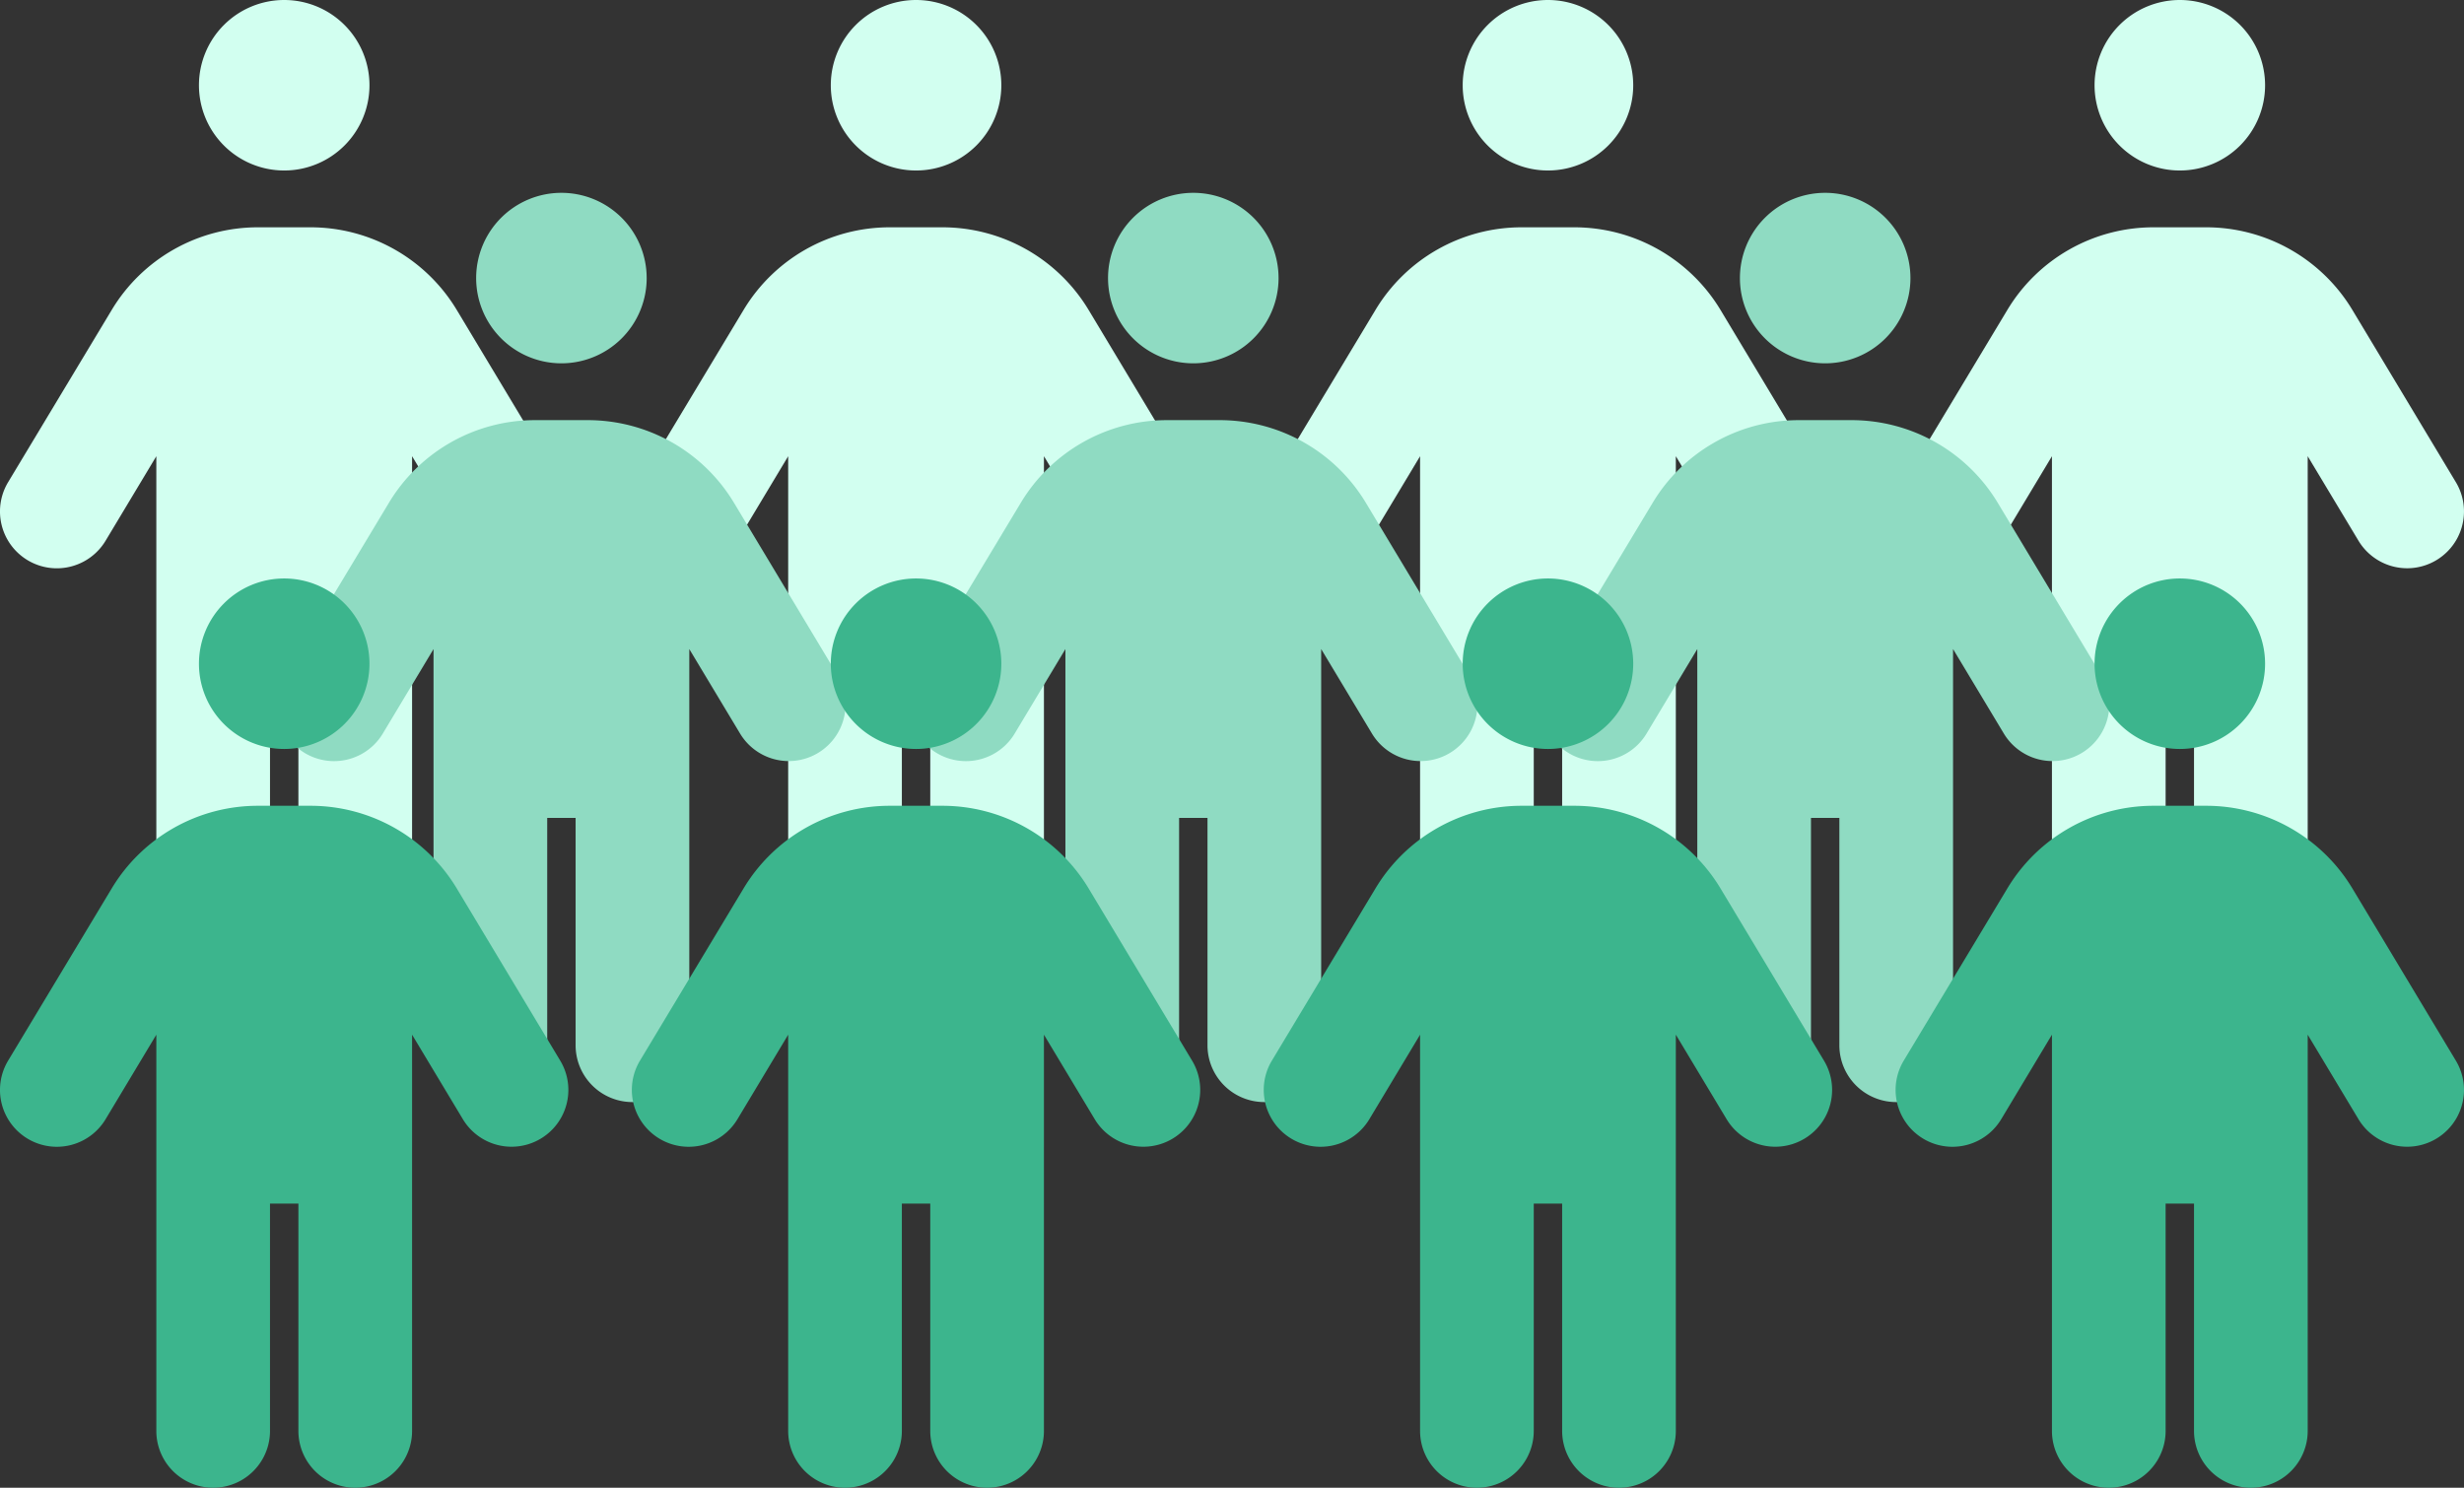 <svg xmlns="http://www.w3.org/2000/svg" width="191" height="115.343" viewBox="0 0 191 115.343">
  <rect x="0" y="0" width="191" height="115.343" fill="#333333" stroke="none"/>
  <g id="グループ_20086" data-name="グループ 20086" transform="translate(-459 -2183.868)">
    <path id="person-solid" d="M28.636,6.609A6.609,6.609,0,1,1,22.027,0,6.61,6.61,0,0,1,28.636,6.609ZM20.926,48.464V66.088a4.406,4.406,0,0,1-8.812,0V35.371L8.18,41.924A4.407,4.407,0,0,1,.626,37.381L8.651,24.039a13.21,13.21,0,0,1,11.325-6.416h4.1a13.23,13.23,0,0,1,11.332,6.416l8.014,13.341a4.4,4.4,0,0,1-7.545,4.544l-3.938-6.554V66.088a4.406,4.406,0,0,1-8.812,0V48.464Z" transform="translate(459.004 2183.868)" fill="#d2fff0"/>
    <path id="person-solid-2" data-name="person-solid" d="M28.636,6.609A6.609,6.609,0,1,1,22.027,0,6.61,6.61,0,0,1,28.636,6.609ZM20.926,48.464V66.088a4.406,4.406,0,0,1-8.812,0V35.371L8.18,41.924A4.407,4.407,0,0,1,.626,37.381L8.651,24.039a13.21,13.21,0,0,1,11.325-6.416h4.1a13.23,13.23,0,0,1,11.332,6.416l8.014,13.341a4.4,4.4,0,0,1-7.545,4.544l-3.938-6.554V66.088a4.406,4.406,0,0,1-8.812,0V48.464Z" transform="translate(507.983 2183.868)" fill="#d2fff0"/>
    <path id="person-solid-3" data-name="person-solid" d="M28.636,6.609A6.609,6.609,0,1,1,22.027,0,6.61,6.61,0,0,1,28.636,6.609ZM20.926,48.464V66.088a4.406,4.406,0,0,1-8.812,0V35.371L8.18,41.924A4.407,4.407,0,0,1,.626,37.381L8.651,24.039a13.21,13.21,0,0,1,11.325-6.416h4.1a13.23,13.23,0,0,1,11.332,6.416l8.014,13.341a4.4,4.4,0,0,1-7.545,4.544l-3.938-6.554V66.088a4.406,4.406,0,0,1-8.812,0V48.464Z" transform="translate(556.965 2183.868)" fill="#d2fff0"/>
    <path id="person-solid-4" data-name="person-solid" d="M28.636,6.609A6.609,6.609,0,1,1,22.027,0,6.61,6.61,0,0,1,28.636,6.609ZM20.926,48.464V66.088a4.406,4.406,0,0,1-8.812,0V35.371L8.18,41.924A4.407,4.407,0,0,1,.626,37.381L8.651,24.039a13.21,13.21,0,0,1,11.325-6.416h4.1a13.23,13.23,0,0,1,11.332,6.416l8.014,13.341a4.4,4.4,0,0,1-7.545,4.544l-3.938-6.554V66.088a4.406,4.406,0,0,1-8.812,0V48.464Z" transform="translate(605.945 2183.868)" fill="#d2fff0"/>
    <path id="person-solid-5" data-name="person-solid" d="M28.636,6.609A6.609,6.609,0,1,1,22.027,0,6.61,6.61,0,0,1,28.636,6.609ZM20.926,48.464V66.088a4.406,4.406,0,0,1-8.812,0V35.371L8.18,41.924A4.407,4.407,0,0,1,.626,37.381L8.651,24.039a13.21,13.21,0,0,1,11.325-6.416h4.1a13.23,13.23,0,0,1,11.332,6.416l8.014,13.341a4.4,4.4,0,0,1-7.545,4.544l-3.938-6.554V66.088a4.406,4.406,0,0,1-8.812,0V48.464Z" transform="translate(480.492 2198.818)" fill="#8fdbc2"/>
    <path id="person-solid-6" data-name="person-solid" d="M28.636,6.609A6.609,6.609,0,1,1,22.027,0,6.61,6.61,0,0,1,28.636,6.609ZM20.926,48.464V66.088a4.406,4.406,0,0,1-8.812,0V35.371L8.18,41.924A4.407,4.407,0,0,1,.626,37.381L8.651,24.039a13.21,13.21,0,0,1,11.325-6.416h4.1a13.23,13.23,0,0,1,11.332,6.416l8.014,13.341a4.4,4.4,0,0,1-7.545,4.544l-3.938-6.554V66.088a4.406,4.406,0,0,1-8.812,0V48.464Z" transform="translate(459.004 2228.717)" fill="#3cb58d"/>
    <path id="person-solid-7" data-name="person-solid" d="M28.636,6.609A6.609,6.609,0,1,1,22.027,0,6.61,6.61,0,0,1,28.636,6.609ZM20.926,48.464V66.088a4.406,4.406,0,0,1-8.812,0V35.371L8.18,41.924A4.407,4.407,0,0,1,.626,37.381L8.651,24.039a13.21,13.21,0,0,1,11.325-6.416h4.1a13.23,13.23,0,0,1,11.332,6.416l8.014,13.341a4.4,4.4,0,0,1-7.545,4.544l-3.938-6.554V66.088a4.406,4.406,0,0,1-8.812,0V48.464Z" transform="translate(529.473 2198.818)" fill="#8fdbc2"/>
    <path id="person-solid-8" data-name="person-solid" d="M28.636,6.609A6.609,6.609,0,1,1,22.027,0,6.61,6.61,0,0,1,28.636,6.609ZM20.926,48.464V66.088a4.406,4.406,0,0,1-8.812,0V35.371L8.18,41.924A4.407,4.407,0,0,1,.626,37.381L8.651,24.039a13.21,13.21,0,0,1,11.325-6.416h4.1a13.23,13.23,0,0,1,11.332,6.416l8.014,13.341a4.4,4.4,0,0,1-7.545,4.544l-3.938-6.554V66.088a4.406,4.406,0,0,1-8.812,0V48.464Z" transform="translate(507.983 2228.717)" fill="#3cb58d"/>
    <path id="person-solid-9" data-name="person-solid" d="M28.636,6.609A6.609,6.609,0,1,1,22.027,0,6.61,6.61,0,0,1,28.636,6.609ZM20.926,48.464V66.088a4.406,4.406,0,0,1-8.812,0V35.371L8.18,41.924A4.407,4.407,0,0,1,.626,37.381L8.651,24.039a13.21,13.21,0,0,1,11.325-6.416h4.1a13.23,13.23,0,0,1,11.332,6.416l8.014,13.341a4.4,4.4,0,0,1-7.545,4.544l-3.938-6.554V66.088a4.406,4.406,0,0,1-8.812,0V48.464Z" transform="translate(578.454 2198.818)" fill="#8fdbc2"/>
    <path id="person-solid-10" data-name="person-solid" d="M28.636,6.609A6.609,6.609,0,1,1,22.027,0,6.61,6.61,0,0,1,28.636,6.609ZM20.926,48.464V66.088a4.406,4.406,0,0,1-8.812,0V35.371L8.18,41.924A4.407,4.407,0,0,1,.626,37.381L8.651,24.039a13.21,13.21,0,0,1,11.325-6.416h4.1a13.23,13.23,0,0,1,11.332,6.416l8.014,13.341a4.4,4.4,0,0,1-7.545,4.544l-3.938-6.554V66.088a4.406,4.406,0,0,1-8.812,0V48.464Z" transform="translate(556.965 2228.717)" fill="#3cb58d"/>
    <path id="person-solid-11" data-name="person-solid" d="M28.636,6.609A6.609,6.609,0,1,1,22.027,0,6.61,6.61,0,0,1,28.636,6.609ZM20.926,48.464V66.088a4.406,4.406,0,0,1-8.812,0V35.371L8.18,41.924A4.407,4.407,0,0,1,.626,37.381L8.651,24.039a13.21,13.21,0,0,1,11.325-6.416h4.1a13.23,13.23,0,0,1,11.332,6.416l8.014,13.341a4.4,4.4,0,0,1-7.545,4.544l-3.938-6.554V66.088a4.406,4.406,0,0,1-8.812,0V48.464Z" transform="translate(605.945 2228.717)" fill="#3cb58d"/>
  </g>
</svg>
